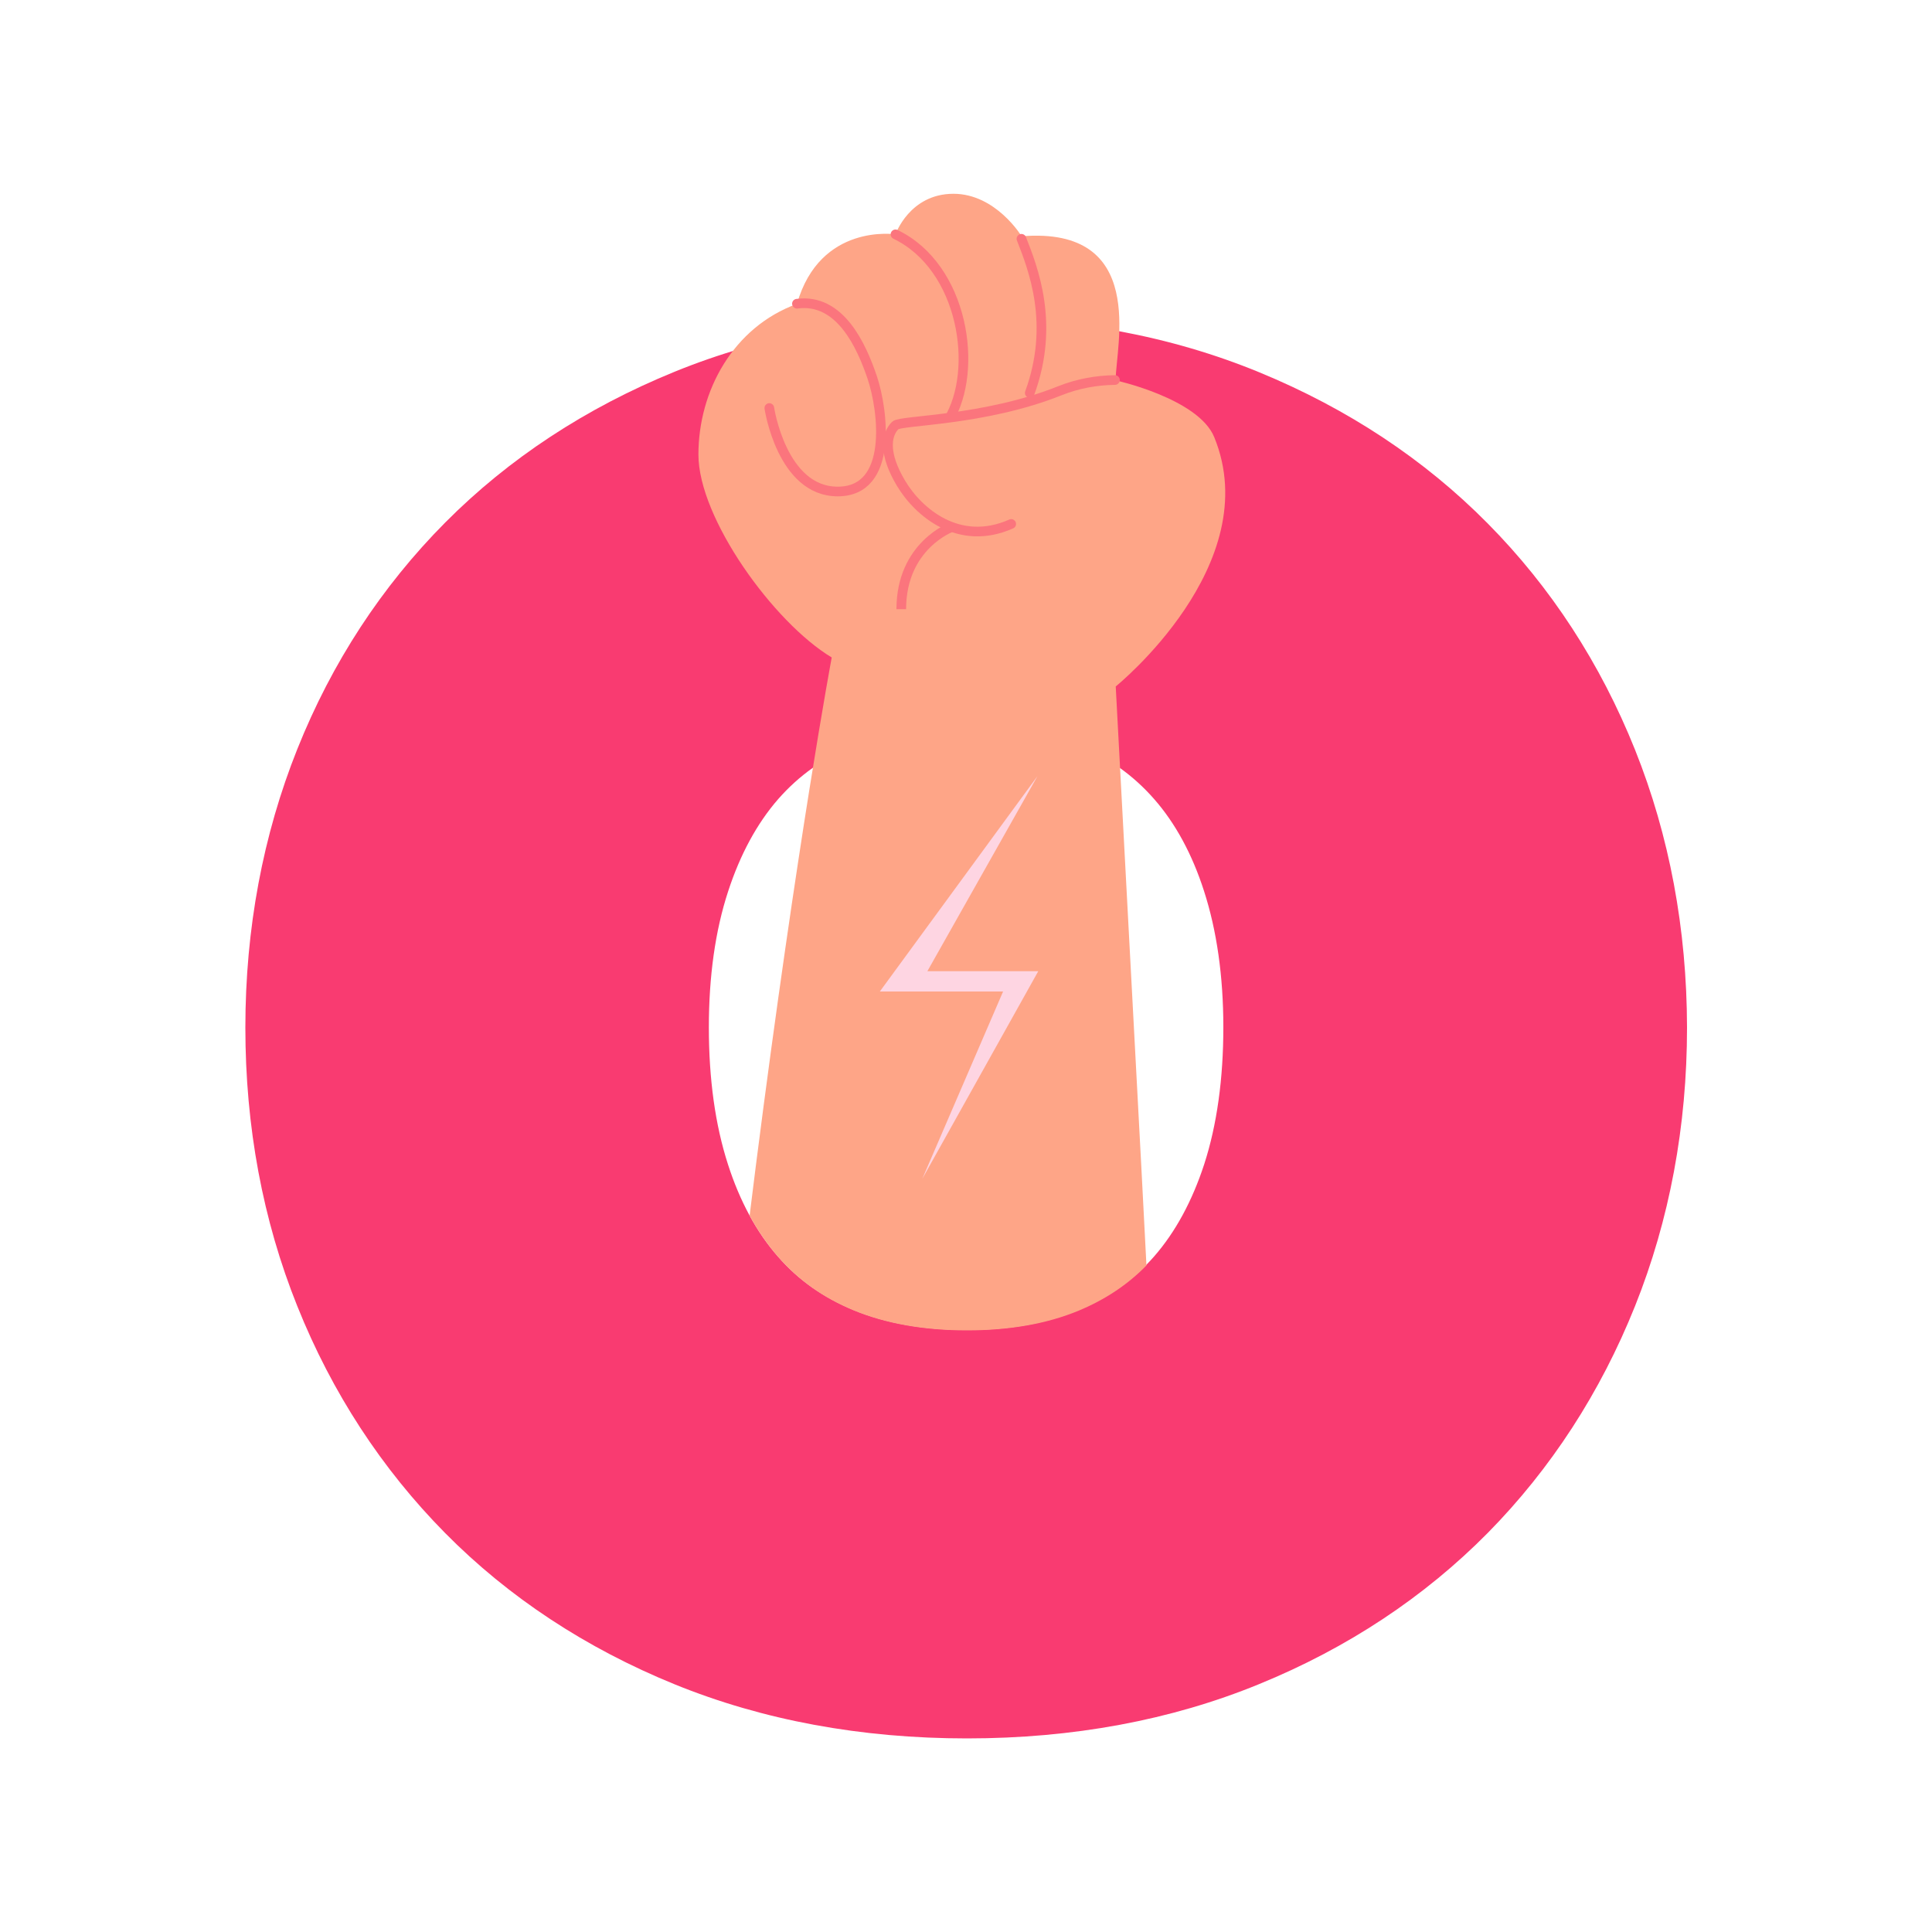<?xml version="1.0" encoding="utf-8"?>
<!-- Generator: Adobe Illustrator 21.1.0, SVG Export Plug-In . SVG Version: 6.00 Build 0)  -->
<svg version="1.1" xmlns="http://www.w3.org/2000/svg" xmlns:xlink="http://www.w3.org/1999/xlink" x="0px" y="0px"
	 viewBox="0 0 1000 1000" style="enable-background:new 0 0 1000 1000;" xml:space="preserve">
<style type="text/css">
	.st0{fill:#120308;}
	.st1{fill:#F83070;}
	.st2{fill:#FA90B2;}
	.st3{fill:#FEA587;}
	.st4{display:none;}
	.st5{display:inline;opacity:6.000000e-02;fill:#F83070;}
	.st6{fill:#C62659;}
	.st7{fill:#F93B71;}
	.st8{fill:#FC8D81;}
	.st9{fill:#FC817F;}
	.st10{fill:#E02A64;}
	.st11{fill:#D1D1D1;}
	.st12{fill:#666666;}
	.st13{fill:none;stroke:#666666;stroke-width:6;stroke-linecap:round;stroke-miterlimit:10;}
	.st14{fill:#FEA587;stroke:#FB757D;stroke-width:5;stroke-miterlimit:10;}
	.st15{fill:#FEA587;stroke:#FB757D;stroke-width:5;stroke-linecap:round;stroke-miterlimit:10;}
	.st16{fill:#FED5E2;}
	.st17{fill:#ABA6A6;}
	.st18{fill:#999999;}
	.st19{fill:none;stroke:#ABA6A6;stroke-width:6;stroke-linecap:round;stroke-miterlimit:10;}
	.st20{opacity:0.5;}
	.st21{fill:none;stroke:#FEA587;stroke-width:12;stroke-linecap:round;stroke-miterlimit:10;}
	.st22{fill:#FB757D;}
	.st23{fill:#4B0E22;}
	.st24{fill:none;stroke:#4B0E22;stroke-width:16;stroke-linecap:round;stroke-miterlimit:10;}
	.st25{fill:#FFFFFF;}
	.st26{fill:#7C1838;}
	.st27{clip-path:url(#SVGID_2_);}
	.st28{fill:#FFFFFF;stroke:#C7C7C7;stroke-width:5;stroke-linecap:round;stroke-miterlimit:10;}
	.st29{opacity:0.21;fill:#FFFFFF;}
	.st30{fill:none;stroke:#F83070;stroke-width:3;stroke-miterlimit:10;}
	.st31{fill:#AE214E;}
	.st32{fill:#E6E6E6;}
	.st33{fill:#FB6A7B;}
	.st34{fill:#FFE7E1;}
	.st35{fill:#E06244;}
	.st36{fill:none;stroke:#C62659;stroke-width:17;stroke-linecap:round;stroke-miterlimit:10;}
	.st37{fill:#EF8467;}
	.st38{fill:#FFBF94;}
	.st39{fill:none;stroke:#F83070;stroke-width:19;stroke-miterlimit:10;}
	.st40{fill:none;stroke:#F83070;stroke-width:5;stroke-miterlimit:10;}
	.st41{fill:none;stroke:#F83070;stroke-width:11;stroke-miterlimit:10;}
	.st42{fill:none;stroke:#FEA587;stroke-width:11;stroke-miterlimit:10;}
	.st43{fill:none;stroke:#FEA587;stroke-width:8;stroke-miterlimit:10;}
	.st44{fill:none;stroke:#F83070;stroke-width:9;stroke-miterlimit:10;}
	.st45{fill:#951C43;}
	.st46{fill:none;stroke:#FEA587;stroke-width:7;stroke-miterlimit:10;}
	.st47{fill:#C4C4C4;}
	.st48{fill:#D9D9D9;}
	.st49{fill:#BCBCBC;}
	.st50{fill:#F2A486;}
	.st51{clip-path:url(#SVGID_4_);}
	.st52{fill:none;stroke:#FC8D81;stroke-width:9;stroke-miterlimit:10;}
	.st53{fill:#EE7C7E;}
	.st54{fill:#F08F82;}
	.st55{fill:#EC4F71;}
	.st56{fill:#531929;}
</style>
<symbol  id="Screen" viewBox="-427.5 -333.3 855 666.6">
	<g>
		<path class="st0" d="M-378.5,333.3h757c27.1,0,49-21.9,49-49v-568.6c0-27.1-21.9-49-49-49h-757c-27.1,0-49,21.9-49,49v568.6
			C-427.5,311.4-405.6,333.3-378.5,333.3z"/>
		<circle class="st1" cx="-368.9" cy="291" r="10"/>
		<circle class="st2" cx="-328.9" cy="291" r="10"/>
		<circle class="st3" cx="-288.9" cy="291" r="10"/>
	</g>
</symbol>
<g id="rules" class="st4">
	<rect x="75.7" y="76.6" class="st5" width="846.4" height="846.4"/>
</g>
<g id="Layer_1">
	<g id="Server_15_">
	</g>
	<g id="Server_10_">
	</g>
	<g id="Server_7_">
	</g>
	<g id="Server">
		<g id="Server_13_">
		</g>
	</g>
	<g id="Server_12_">
	</g>
	<g id="Server_1_">
	</g>
	<g id="Server_3_">
		<g id="Server_5_">
		</g>
		<g id="Server_4_">
		</g>
	</g>
	<g id="Server_2_">
	</g>
	<g id="New_Symbol_4">
	</g>
	<g id="folders_1_">
		<g id="folder">
		</g>
	</g>
	<g id="folders">
	</g>
	<g id="wizzard">
	</g>
	<g id="nube_JOTELULU">
	</g>
	<g id="coin_1_">
	</g>
	<g id="coin">
	</g>
	<g id="Server_6_">
	</g>
	<g id="folder_1_">
	</g>
	<g id="Server_9_">
	</g>
	<g id="Server_8_">
		<g id="Server_19_">
		</g>
	</g>
	<g id="Server_11_">
	</g>
	<g id="Server_14_">
	</g>
	<g id="Server_16_">
	</g>
	<g id="Server_17_">
	</g>
	<g id="Server_18_">
	</g>
	<g id="Server_21_">
		<g>
			<g>
				<path class="st7" d="M846.3,388.1c-17.9-44.7-43.6-84.2-76.3-117.2c-32.7-33.1-72.5-59.4-118.2-78.2
					c-45.6-18.8-96.5-28.3-151.3-28.3c-54.7,0-105.7,9.4-151.3,28c-45.9,18.7-85.8,44.9-118.7,78c-32.9,33.1-58.7,72.5-76.6,117.3
					c-17.8,44.5-26.9,93-26.9,144.2c0,51.2,9,99.7,26.9,144.2c17.9,44.7,43.7,84.2,76.5,117.4c32.9,33.3,72.9,59.6,118.8,78.3
					c45.7,18.6,96.6,28,151.3,28c54.8,0,105.6-9.4,151.2-28.1c45.8-18.7,85.6-45.1,118.4-78.3c32.7-33.2,58.3-72.7,76.2-117.4
					c17.8-44.5,26.9-93,26.9-144.2C873.1,480.9,864.1,432.6,846.3,388.1z M500.4,688.4c-22.3,0-42-3.5-58.5-10.3
					c-15.7-6.5-28.6-15.5-39.2-27.7c-11.1-12.6-19.8-28.7-25.9-47.7c-6.6-20.4-9.9-44.2-9.9-70.9c0-26.4,3.3-50.1,10-70.5
					c6.2-19,14.9-35.1,25.9-47.7c10.7-12.2,23.6-21.4,39.4-28c16.5-6.9,36.1-10.4,58.3-10.4c21.9,0,41.2,3.5,57.5,10.3
					c15.7,6.6,28.6,15.8,39.3,28c11.1,12.6,19.8,28.7,25.9,47.7c6.6,20.4,10,44.1,10,70.5c0,26.6-3.3,50.5-9.9,70.9
					c-6.2,19-14.9,35.1-25.9,47.7c-10.7,12.2-23.4,21.2-39.1,27.7C541.8,685,522.4,688.4,500.4,688.4z"/>
			</g>
			<g>
				<path class="st3" d="M577.5,355.3c0,0,78-63,51-129c-8.2-20.1-51.3-29.5-51.3-29.5s-9.6,0.1,0,0l0.3-0.5
					c0-16.8,16.6-79.3-48.7-74c0,0-13.3-22-35.3-22c-22.7,0-30,21-30,21s-39-6-51,36c-33,12-51,45-51,78c0,33,39,87,69,105
					c0,0-17.9,95.6-39.2,262.5c-1.1,8.6-2.2,17.4-3.3,26.4c4.3,7.9,9.3,15.1,14.8,21.4c10.6,12.1,23.4,21.2,39.2,27.7
					c16.5,6.8,36.2,10.3,58.5,10.3c22,0,41.4-3.4,57.8-10.2c13.7-5.7,25.3-13.4,35.1-23.4l-2.7-52L577.5,355.3z"/>
				<path class="st14" d="M492.6,272.8c0,0-26.1,9.5-26.1,42.5"/>
				<path class="st15" d="M490.8,217.6c16-26,8-79.3-27.3-96.3"/>
				<path class="st15" d="M528.7,123.6c6,15.3,17.4,44,4.3,79.8"/>
				<path class="st15" d="M412.5,157.2c22.3-3,33.4,21.7,39,38.3c5.6,16.7,11.1,58.9-17.9,58.9s-35.4-43.2-35.4-43.2"/>
				<path class="st15" d="M577.1,196.7c-9.6,0.1-19.3,1.9-28.4,5.5c-39.4,15.8-82.5,15.2-85.3,18c-5,5-6,15,3,30c9,15,30,33,57,21"
					/>
			</g>
			<polygon class="st16" points="537,401.7 455.4,513.2 519.2,513.2 477.4,610.1 537.4,502.7 480,502.7 			"/>
		</g>
	</g>
	<g id="Server_20_">
	</g>
</g>
<g id="Layer_34">
</g>
</svg>
